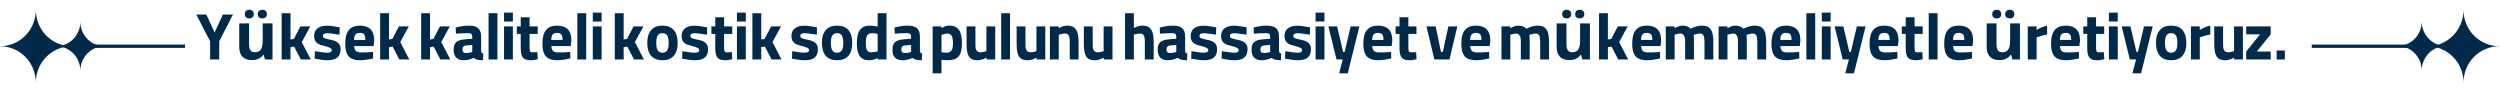 <?xml version="1.0" encoding="UTF-8"?>
<svg xmlns="http://www.w3.org/2000/svg" width="757" height="28" viewBox="0 0 757 28" fill="none">
  <path d="M63.626 12.5L59.426 4.4H62.486L64.986 9.82L67.486 4.4H70.546L66.386 12.5V18H63.626V12.5ZM80.237 18L79.837 16.604H79.68C79.362 17.111 78.909 17.505 78.323 17.785C77.737 18.059 77.07 18.195 76.321 18.195C75.039 18.195 74.072 17.854 73.421 17.17C72.77 16.48 72.444 15.49 72.444 14.201V7.082H75.423V13.459C75.423 14.247 75.563 14.839 75.843 15.236C76.123 15.627 76.569 15.822 77.18 15.822C78.014 15.822 78.616 15.546 78.987 14.992C79.358 14.432 79.544 13.508 79.544 12.219V7.082H82.522V18H80.237ZM74.124 4.279C74.124 3.856 74.244 3.531 74.485 3.303C74.733 3.075 75.065 2.961 75.481 2.961C75.911 2.961 76.246 3.081 76.487 3.322C76.735 3.563 76.858 3.882 76.858 4.279C76.858 4.67 76.735 4.986 76.487 5.227C76.24 5.461 75.904 5.578 75.481 5.578C75.065 5.578 74.733 5.464 74.485 5.236C74.244 5.008 74.124 4.689 74.124 4.279ZM78.059 4.279C78.059 3.824 78.19 3.492 78.45 3.283C78.717 3.068 79.046 2.961 79.436 2.961C79.86 2.961 80.195 3.078 80.442 3.312C80.696 3.547 80.823 3.869 80.823 4.279C80.823 4.676 80.696 4.992 80.442 5.227C80.188 5.461 79.853 5.578 79.436 5.578C79.046 5.578 78.717 5.474 78.45 5.266C78.19 5.051 78.059 4.722 78.059 4.279ZM85.285 4H87.965V11.96L88.985 11.78L90.965 8H93.965L91.365 12.74L94.105 18H91.085L89.065 14.1L87.965 14.28V18H85.285V4ZM99.154 18.24C98.514 18.24 97.868 18.187 97.215 18.08C96.561 17.987 95.915 17.88 95.275 17.76L95.355 15.5C96.181 15.607 96.888 15.713 97.475 15.82C98.075 15.913 98.601 15.96 99.055 15.96C99.441 15.96 99.768 15.907 100.035 15.8C100.315 15.68 100.455 15.48 100.455 15.2C100.455 14.907 100.275 14.667 99.915 14.48C99.568 14.28 98.968 14.08 98.115 13.88C97.754 13.8 97.394 13.7 97.034 13.58C96.674 13.46 96.348 13.293 96.055 13.08C95.775 12.853 95.548 12.573 95.374 12.24C95.201 11.893 95.115 11.46 95.115 10.94C95.115 9.9 95.461 9.113 96.154 8.58C96.861 8.047 97.821 7.78 99.034 7.78C99.661 7.78 100.295 7.84 100.935 7.96C101.575 8.067 102.215 8.173 102.855 8.28L102.815 10.5C101.988 10.393 101.275 10.293 100.675 10.2C100.075 10.107 99.555 10.06 99.115 10.06C98.728 10.06 98.408 10.113 98.154 10.22C97.915 10.327 97.794 10.54 97.794 10.86C97.794 11.167 97.921 11.387 98.174 11.52C98.441 11.653 98.868 11.78 99.454 11.9C99.934 11.993 100.395 12.1 100.835 12.22C101.275 12.327 101.661 12.487 101.995 12.7C102.341 12.913 102.615 13.193 102.815 13.54C103.028 13.873 103.135 14.313 103.135 14.86C103.135 16.02 102.808 16.873 102.155 17.42C101.515 17.967 100.515 18.24 99.154 18.24ZM104.533 13.24C104.533 11.387 104.893 10.013 105.613 9.12C106.347 8.213 107.48 7.76 109.013 7.76C110.427 7.76 111.493 8.133 112.213 8.88C112.947 9.627 113.313 10.76 113.313 12.28L113.113 13.94H107.233C107.273 14.633 107.447 15.133 107.753 15.44C108.06 15.733 108.627 15.88 109.453 15.88C109.92 15.88 110.4 15.873 110.893 15.86C111.4 15.847 111.893 15.813 112.373 15.76L112.953 15.7L112.993 17.68C112.22 17.867 111.5 18.007 110.833 18.1C110.18 18.193 109.573 18.24 109.013 18.24C107.427 18.24 106.28 17.847 105.573 17.06C104.88 16.273 104.533 15 104.533 13.24ZM107.213 12.1H110.633C110.633 11.3 110.513 10.747 110.273 10.44C110.033 10.12 109.607 9.96 108.993 9.96C108.353 9.96 107.9 10.127 107.633 10.46C107.367 10.78 107.227 11.327 107.213 12.1ZM115.109 4H117.789V11.96L118.809 11.78L120.789 8H123.789L121.189 12.74L123.929 18H120.909L118.889 14.1L117.789 14.28V18H115.109V4ZM127.531 4H130.211V11.96L131.231 11.78L133.211 8H136.211L133.611 12.74L136.351 18H133.331L131.311 14.1L130.211 14.28V18H127.531V4ZM137.361 15.02C137.361 13.953 137.634 13.193 138.181 12.74C138.741 12.273 139.627 11.993 140.841 11.9L143.001 11.74V11.12C143.001 10.72 142.907 10.44 142.721 10.28C142.547 10.12 142.247 10.04 141.821 10.04C141.181 10.04 140.547 10.053 139.921 10.08C139.294 10.107 138.674 10.147 138.061 10.2L137.981 8.34C139.421 7.953 140.741 7.76 141.941 7.76C143.287 7.76 144.247 8.027 144.821 8.56C145.394 9.093 145.681 9.947 145.681 11.12V15.28C145.707 15.613 145.761 15.84 145.841 15.96C145.934 16.08 146.101 16.167 146.341 16.22L146.261 18.24C145.914 18.24 145.607 18.227 145.341 18.2C145.074 18.187 144.827 18.153 144.601 18.1C144.387 18.047 144.181 17.973 143.981 17.88C143.794 17.787 143.601 17.673 143.401 17.54C142.401 18.007 141.421 18.24 140.461 18.24C138.394 18.24 137.361 17.167 137.361 15.02ZM141.161 16.06C141.347 16.06 141.574 16.04 141.841 16C142.107 15.96 142.394 15.9 142.701 15.82L143.001 15.74V13.6L141.161 13.76C140.414 13.827 140.041 14.24 140.041 15C140.041 15.347 140.127 15.613 140.301 15.8C140.474 15.973 140.761 16.06 141.161 16.06ZM147.941 4H150.621V18H147.941V4ZM152.619 8H155.299V18H152.619V8ZM152.619 3.82H155.299V6.52H152.619V3.82ZM160.697 18.24C160.123 18.24 159.643 18.173 159.257 18.04C158.87 17.92 158.557 17.713 158.317 17.42C158.09 17.113 157.923 16.72 157.817 16.24C157.723 15.76 157.677 15.16 157.677 14.44V10.28H156.497V8H157.677V5.22H160.357V8H162.817V10.28H160.357V14.38C160.357 14.9 160.403 15.28 160.497 15.52C160.59 15.747 160.823 15.853 161.197 15.84L162.717 15.8L162.837 17.94C162.57 18.007 162.337 18.053 162.137 18.08C161.937 18.12 161.757 18.153 161.597 18.18C161.437 18.207 161.283 18.22 161.137 18.22C160.99 18.233 160.843 18.24 160.697 18.24ZM164.24 13.24C164.24 11.387 164.6 10.013 165.32 9.12C166.054 8.213 167.187 7.76 168.72 7.76C170.134 7.76 171.2 8.133 171.92 8.88C172.654 9.627 173.02 10.76 173.02 12.28L172.82 13.94H166.94C166.98 14.633 167.154 15.133 167.46 15.44C167.767 15.733 168.334 15.88 169.16 15.88C169.627 15.88 170.107 15.873 170.6 15.86C171.107 15.847 171.6 15.813 172.08 15.76L172.66 15.7L172.7 17.68C171.927 17.867 171.207 18.007 170.54 18.1C169.887 18.193 169.28 18.24 168.72 18.24C167.134 18.24 165.987 17.847 165.28 17.06C164.587 16.273 164.24 15 164.24 13.24ZM166.92 12.1H170.34C170.34 11.3 170.22 10.747 169.98 10.44C169.74 10.12 169.314 9.96 168.7 9.96C168.06 9.96 167.607 10.127 167.34 10.46C167.074 10.78 166.934 11.327 166.92 12.1ZM174.816 4H177.496V18H174.816V4ZM179.494 8H182.174V18H179.494V8ZM179.494 3.82H182.174V6.52H179.494V3.82ZM186.164 4H188.844V11.96L189.864 11.78L191.844 8H194.844L192.244 12.74L194.984 18H191.964L189.944 14.1L188.844 14.28V18H186.164V4ZM195.993 12.98C195.993 11.3 196.38 10.013 197.153 9.12C197.927 8.213 199.073 7.76 200.593 7.76C202.113 7.76 203.26 8.213 204.033 9.12C204.807 10.013 205.193 11.3 205.193 12.98C205.193 14.673 204.807 15.973 204.033 16.88C203.26 17.787 202.113 18.24 200.593 18.24C199.073 18.24 197.927 17.787 197.153 16.88C196.38 15.973 195.993 14.673 195.993 12.98ZM198.713 12.98C198.713 14.033 198.867 14.793 199.173 15.26C199.48 15.727 199.953 15.96 200.593 15.96C201.233 15.96 201.707 15.727 202.013 15.26C202.32 14.793 202.473 14.033 202.473 12.98C202.473 11.927 202.32 11.173 202.013 10.72C201.707 10.267 201.233 10.04 200.593 10.04C199.953 10.04 199.48 10.267 199.173 10.72C198.867 11.173 198.713 11.927 198.713 12.98ZM210.424 18.24C209.784 18.24 209.137 18.187 208.484 18.08C207.831 17.987 207.184 17.88 206.544 17.76L206.624 15.5C207.451 15.607 208.157 15.713 208.744 15.82C209.344 15.913 209.871 15.96 210.324 15.96C210.711 15.96 211.037 15.907 211.304 15.8C211.584 15.68 211.724 15.48 211.724 15.2C211.724 14.907 211.544 14.667 211.184 14.48C210.837 14.28 210.237 14.08 209.384 13.88C209.024 13.8 208.664 13.7 208.304 13.58C207.944 13.46 207.617 13.293 207.324 13.08C207.044 12.853 206.817 12.573 206.644 12.24C206.471 11.893 206.384 11.46 206.384 10.94C206.384 9.9 206.731 9.113 207.424 8.58C208.131 8.047 209.091 7.78 210.304 7.78C210.931 7.78 211.564 7.84 212.204 7.96C212.844 8.067 213.484 8.173 214.124 8.28L214.084 10.5C213.257 10.393 212.544 10.293 211.944 10.2C211.344 10.107 210.824 10.06 210.384 10.06C209.997 10.06 209.677 10.113 209.424 10.22C209.184 10.327 209.064 10.54 209.064 10.86C209.064 11.167 209.191 11.387 209.444 11.52C209.711 11.653 210.137 11.78 210.724 11.9C211.204 11.993 211.664 12.1 212.104 12.22C212.544 12.327 212.931 12.487 213.264 12.7C213.611 12.913 213.884 13.193 214.084 13.54C214.297 13.873 214.404 14.313 214.404 14.86C214.404 16.02 214.077 16.873 213.424 17.42C212.784 17.967 211.784 18.24 210.424 18.24ZM219.603 18.24C219.029 18.24 218.549 18.173 218.163 18.04C217.776 17.92 217.463 17.713 217.223 17.42C216.996 17.113 216.829 16.72 216.723 16.24C216.629 15.76 216.583 15.16 216.583 14.44V10.28H215.403V8H216.583V5.22H219.263V8H221.723V10.28H219.263V14.38C219.263 14.9 219.309 15.28 219.403 15.52C219.496 15.747 219.729 15.853 220.103 15.84L221.623 15.8L221.743 17.94C221.476 18.007 221.243 18.053 221.043 18.08C220.843 18.12 220.663 18.153 220.503 18.18C220.343 18.207 220.189 18.22 220.043 18.22C219.896 18.233 219.749 18.24 219.603 18.24ZM223.147 8H225.827V18H223.147V8ZM223.147 3.82H225.827V6.52H223.147V3.82ZM227.824 4H230.504V11.96L231.524 11.78L233.504 8H236.504L233.904 12.74L236.644 18H233.624L231.604 14.1L230.504 14.28V18H227.824V4ZM243.686 18.24C243.046 18.24 242.399 18.187 241.746 18.08C241.092 17.987 240.446 17.88 239.806 17.76L239.886 15.5C240.712 15.607 241.419 15.713 242.006 15.82C242.606 15.913 243.132 15.96 243.586 15.96C243.972 15.96 244.299 15.907 244.566 15.8C244.846 15.68 244.986 15.48 244.986 15.2C244.986 14.907 244.806 14.667 244.446 14.48C244.099 14.28 243.499 14.08 242.646 13.88C242.286 13.8 241.926 13.7 241.566 13.58C241.206 13.46 240.879 13.293 240.586 13.08C240.306 12.853 240.079 12.573 239.906 12.24C239.732 11.893 239.646 11.46 239.646 10.94C239.646 9.9 239.992 9.113 240.686 8.58C241.392 8.047 242.352 7.78 243.566 7.78C244.192 7.78 244.826 7.84 245.466 7.96C246.106 8.067 246.746 8.173 247.386 8.28L247.346 10.5C246.519 10.393 245.806 10.293 245.206 10.2C244.606 10.107 244.086 10.06 243.646 10.06C243.259 10.06 242.939 10.113 242.686 10.22C242.446 10.327 242.326 10.54 242.326 10.86C242.326 11.167 242.452 11.387 242.706 11.52C242.972 11.653 243.399 11.78 243.986 11.9C244.466 11.993 244.926 12.1 245.366 12.22C245.806 12.327 246.192 12.487 246.526 12.7C246.872 12.913 247.146 13.193 247.346 13.54C247.559 13.873 247.666 14.313 247.666 14.86C247.666 16.02 247.339 16.873 246.686 17.42C246.046 17.967 245.046 18.24 243.686 18.24ZM248.865 12.98C248.865 11.3 249.251 10.013 250.025 9.12C250.798 8.213 251.945 7.76 253.465 7.76C254.985 7.76 256.131 8.213 256.905 9.12C257.678 10.013 258.065 11.3 258.065 12.98C258.065 14.673 257.678 15.973 256.905 16.88C256.131 17.787 254.985 18.24 253.465 18.24C251.945 18.24 250.798 17.787 250.025 16.88C249.251 15.973 248.865 14.673 248.865 12.98ZM251.585 12.98C251.585 14.033 251.738 14.793 252.045 15.26C252.351 15.727 252.825 15.96 253.465 15.96C254.105 15.96 254.578 15.727 254.885 15.26C255.191 14.793 255.345 14.033 255.345 12.98C255.345 11.927 255.191 11.173 254.885 10.72C254.578 10.267 254.105 10.04 253.465 10.04C252.825 10.04 252.351 10.267 252.045 10.72C251.738 11.173 251.585 11.927 251.585 12.98ZM263.175 18.24C261.855 18.24 260.902 17.82 260.315 16.98C259.742 16.14 259.455 14.853 259.455 13.12C259.455 11.24 259.775 9.88 260.415 9.04C261.068 8.187 262.048 7.76 263.355 7.76C263.675 7.76 264.028 7.787 264.415 7.84C264.802 7.88 265.248 7.947 265.755 8.04V4H268.435V18H265.775V17.58C265.228 17.833 264.762 18.007 264.375 18.1C263.988 18.193 263.588 18.24 263.175 18.24ZM263.895 15.84C264.335 15.84 264.862 15.76 265.475 15.6L265.755 15.54V10.24C265.408 10.173 265.088 10.127 264.795 10.1C264.502 10.06 264.262 10.04 264.075 10.04C263.382 10.04 262.888 10.267 262.595 10.72C262.315 11.173 262.175 11.947 262.175 13.04C262.175 14.067 262.302 14.793 262.555 15.22C262.808 15.633 263.255 15.84 263.895 15.84ZM270.232 15.02C270.232 13.953 270.505 13.193 271.052 12.74C271.612 12.273 272.498 11.993 273.712 11.9L275.872 11.74V11.12C275.872 10.72 275.778 10.44 275.592 10.28C275.418 10.12 275.118 10.04 274.692 10.04C274.052 10.04 273.418 10.053 272.792 10.08C272.165 10.107 271.545 10.147 270.932 10.2L270.852 8.34C272.292 7.953 273.612 7.76 274.812 7.76C276.158 7.76 277.118 8.027 277.692 8.56C278.265 9.093 278.552 9.947 278.552 11.12V15.28C278.578 15.613 278.632 15.84 278.712 15.96C278.805 16.08 278.972 16.167 279.212 16.22L279.132 18.24C278.785 18.24 278.478 18.227 278.212 18.2C277.945 18.187 277.698 18.153 277.472 18.1C277.258 18.047 277.052 17.973 276.852 17.88C276.665 17.787 276.472 17.673 276.272 17.54C275.272 18.007 274.292 18.24 273.332 18.24C271.265 18.24 270.232 17.167 270.232 15.02ZM274.032 16.06C274.218 16.06 274.445 16.04 274.712 16C274.978 15.96 275.265 15.9 275.572 15.82L275.872 15.74V13.6L274.032 13.76C273.285 13.827 272.912 14.24 272.912 15C272.912 15.347 272.998 15.613 273.172 15.8C273.345 15.973 273.632 16.06 274.032 16.06ZM282.404 22.2V8H285.064V8.54C285.584 8.233 286.018 8.027 286.364 7.92C286.724 7.813 287.104 7.76 287.504 7.76C288.798 7.76 289.751 8.187 290.364 9.04C290.978 9.88 291.284 11.233 291.284 13.1C291.284 14.06 291.198 14.867 291.024 15.52C290.864 16.173 290.604 16.7 290.244 17.1C289.898 17.5 289.444 17.793 288.884 17.98C288.338 18.153 287.678 18.24 286.904 18.24C286.571 18.24 286.258 18.227 285.964 18.2C285.684 18.173 285.391 18.133 285.084 18.08V22.2H282.404ZM286.504 15.96C287.264 15.96 287.798 15.74 288.104 15.3C288.411 14.86 288.564 14.127 288.564 13.1C288.564 12.073 288.431 11.327 288.164 10.86C287.898 10.393 287.471 10.16 286.884 10.16C286.591 10.16 286.271 10.207 285.924 10.3C285.591 10.38 285.311 10.467 285.084 10.56V15.84C285.684 15.92 286.158 15.96 286.504 15.96ZM295.978 18.24C295.351 18.24 294.824 18.147 294.398 17.96C293.971 17.773 293.631 17.48 293.378 17.08C293.124 16.667 292.944 16.147 292.838 15.52C292.731 14.88 292.678 14.12 292.678 13.24V8H295.358V13.28C295.358 13.6 295.364 13.913 295.378 14.22C295.404 14.527 295.464 14.8 295.558 15.04C295.664 15.28 295.824 15.473 296.038 15.62C296.264 15.767 296.584 15.84 296.998 15.84C297.224 15.84 297.451 15.813 297.678 15.76C297.904 15.707 298.238 15.613 298.678 15.48V8H301.358V18H298.698V17.44C298.418 17.6 298.158 17.733 297.918 17.84C297.691 17.933 297.471 18.007 297.258 18.06C297.044 18.127 296.831 18.173 296.618 18.2C296.418 18.227 296.204 18.24 295.978 18.24ZM303.156 4H305.836V18H303.156V4ZM311.134 18.24C310.507 18.24 309.981 18.147 309.554 17.96C309.127 17.773 308.787 17.48 308.534 17.08C308.281 16.667 308.101 16.147 307.994 15.52C307.887 14.88 307.834 14.12 307.834 13.24V8H310.514V13.28C310.514 13.6 310.521 13.913 310.534 14.22C310.561 14.527 310.621 14.8 310.714 15.04C310.821 15.28 310.981 15.473 311.194 15.62C311.421 15.767 311.741 15.84 312.154 15.84C312.381 15.84 312.607 15.813 312.834 15.76C313.061 15.707 313.394 15.613 313.834 15.48V8H316.514V18H313.854V17.44C313.574 17.6 313.314 17.733 313.074 17.84C312.847 17.933 312.627 18.007 312.414 18.06C312.201 18.127 311.987 18.173 311.774 18.2C311.574 18.227 311.361 18.24 311.134 18.24ZM317.912 8H320.572V8.56C321.079 8.267 321.526 8.06 321.912 7.94C322.312 7.82 322.739 7.76 323.192 7.76C324.419 7.76 325.292 8.153 325.812 8.94C326.332 9.727 326.592 10.94 326.592 12.58V18H323.912V12.66C323.912 11.74 323.806 11.093 323.592 10.72C323.392 10.347 323.026 10.16 322.492 10.16C322.186 10.16 321.846 10.2 321.472 10.28C321.112 10.36 320.819 10.44 320.592 10.52V18H317.912V8ZM331.486 18.24C330.859 18.24 330.332 18.147 329.906 17.96C329.479 17.773 329.139 17.48 328.886 17.08C328.632 16.667 328.452 16.147 328.346 15.52C328.239 14.88 328.186 14.12 328.186 13.24V8H330.866V13.28C330.866 13.6 330.872 13.913 330.886 14.22C330.912 14.527 330.972 14.8 331.066 15.04C331.172 15.28 331.332 15.473 331.546 15.62C331.772 15.767 332.092 15.84 332.506 15.84C332.732 15.84 332.959 15.813 333.186 15.76C333.412 15.707 333.746 15.613 334.186 15.48V8H336.866V18H334.206V17.44C333.926 17.6 333.666 17.733 333.426 17.84C333.199 17.933 332.979 18.007 332.766 18.06C332.552 18.127 332.339 18.173 332.126 18.2C331.926 18.227 331.712 18.24 331.486 18.24ZM340.656 4H343.336V8.48C343.843 8.227 344.289 8.047 344.676 7.94C345.076 7.82 345.503 7.76 345.956 7.76C347.183 7.76 348.049 8.153 348.556 8.94C349.076 9.713 349.336 10.927 349.336 12.58V18H346.656V12.64C346.656 11.733 346.549 11.093 346.336 10.72C346.136 10.347 345.749 10.16 345.176 10.16C344.883 10.16 344.563 10.193 344.216 10.26C343.883 10.327 343.589 10.4 343.336 10.48V18H340.656V4ZM350.544 15.02C350.544 13.953 350.818 13.193 351.364 12.74C351.924 12.273 352.811 11.993 354.024 11.9L356.184 11.74V11.12C356.184 10.72 356.091 10.44 355.904 10.28C355.731 10.12 355.431 10.04 355.004 10.04C354.364 10.04 353.731 10.053 353.104 10.08C352.478 10.107 351.858 10.147 351.244 10.2L351.164 8.34C352.604 7.953 353.924 7.76 355.124 7.76C356.471 7.76 357.431 8.027 358.004 8.56C358.578 9.093 358.864 9.947 358.864 11.12V15.28C358.891 15.613 358.944 15.84 359.024 15.96C359.118 16.08 359.284 16.167 359.524 16.22L359.444 18.24C359.098 18.24 358.791 18.227 358.524 18.2C358.258 18.187 358.011 18.153 357.784 18.1C357.571 18.047 357.364 17.973 357.164 17.88C356.978 17.787 356.784 17.673 356.584 17.54C355.584 18.007 354.604 18.24 353.644 18.24C351.578 18.24 350.544 17.167 350.544 15.02ZM354.344 16.06C354.531 16.06 354.758 16.04 355.024 16C355.291 15.96 355.578 15.9 355.884 15.82L356.184 15.74V13.6L354.344 13.76C353.598 13.827 353.224 14.24 353.224 15C353.224 15.347 353.311 15.613 353.484 15.8C353.658 15.973 353.944 16.06 354.344 16.06ZM364.565 18.24C363.925 18.24 363.278 18.187 362.625 18.08C361.971 17.987 361.325 17.88 360.685 17.76L360.765 15.5C361.591 15.607 362.298 15.713 362.885 15.82C363.485 15.913 364.011 15.96 364.465 15.96C364.851 15.96 365.178 15.907 365.445 15.8C365.725 15.68 365.865 15.48 365.865 15.2C365.865 14.907 365.685 14.667 365.325 14.48C364.978 14.28 364.378 14.08 363.525 13.88C363.165 13.8 362.805 13.7 362.445 13.58C362.085 13.46 361.758 13.293 361.465 13.08C361.185 12.853 360.958 12.573 360.785 12.24C360.611 11.893 360.525 11.46 360.525 10.94C360.525 9.9 360.871 9.113 361.565 8.58C362.271 8.047 363.231 7.78 364.445 7.78C365.071 7.78 365.705 7.84 366.345 7.96C366.985 8.067 367.625 8.173 368.265 8.28L368.225 10.5C367.398 10.393 366.685 10.293 366.085 10.2C365.485 10.107 364.965 10.06 364.525 10.06C364.138 10.06 363.818 10.113 363.565 10.22C363.325 10.327 363.205 10.54 363.205 10.86C363.205 11.167 363.331 11.387 363.585 11.52C363.851 11.653 364.278 11.78 364.865 11.9C365.345 11.993 365.805 12.1 366.245 12.22C366.685 12.327 367.071 12.487 367.405 12.7C367.751 12.913 368.025 13.193 368.225 13.54C368.438 13.873 368.545 14.313 368.545 14.86C368.545 16.02 368.218 16.873 367.565 17.42C366.925 17.967 365.925 18.24 364.565 18.24ZM373.783 18.24C373.143 18.24 372.497 18.187 371.843 18.08C371.19 17.987 370.543 17.88 369.903 17.76L369.983 15.5C370.81 15.607 371.517 15.713 372.103 15.82C372.703 15.913 373.23 15.96 373.683 15.96C374.07 15.96 374.397 15.907 374.663 15.8C374.943 15.68 375.083 15.48 375.083 15.2C375.083 14.907 374.903 14.667 374.543 14.48C374.197 14.28 373.597 14.08 372.743 13.88C372.383 13.8 372.023 13.7 371.663 13.58C371.303 13.46 370.977 13.293 370.683 13.08C370.403 12.853 370.177 12.573 370.003 12.24C369.83 11.893 369.743 11.46 369.743 10.94C369.743 9.9 370.09 9.113 370.783 8.58C371.49 8.047 372.45 7.78 373.663 7.78C374.29 7.78 374.923 7.84 375.563 7.96C376.203 8.067 376.843 8.173 377.483 8.28L377.443 10.5C376.617 10.393 375.903 10.293 375.303 10.2C374.703 10.107 374.183 10.06 373.743 10.06C373.357 10.06 373.037 10.113 372.783 10.22C372.543 10.327 372.423 10.54 372.423 10.86C372.423 11.167 372.55 11.387 372.803 11.52C373.07 11.653 373.497 11.78 374.083 11.9C374.563 11.993 375.023 12.1 375.463 12.22C375.903 12.327 376.29 12.487 376.623 12.7C376.97 12.913 377.243 13.193 377.443 13.54C377.657 13.873 377.763 14.313 377.763 14.86C377.763 16.02 377.437 16.873 376.783 17.42C376.143 17.967 375.143 18.24 373.783 18.24ZM378.962 15.02C378.962 13.953 379.236 13.193 379.782 12.74C380.342 12.273 381.229 11.993 382.442 11.9L384.602 11.74V11.12C384.602 10.72 384.509 10.44 384.322 10.28C384.149 10.12 383.849 10.04 383.422 10.04C382.782 10.04 382.149 10.053 381.522 10.08C380.896 10.107 380.276 10.147 379.662 10.2L379.582 8.34C381.022 7.953 382.342 7.76 383.542 7.76C384.889 7.76 385.849 8.027 386.422 8.56C386.996 9.093 387.282 9.947 387.282 11.12V15.28C387.309 15.613 387.362 15.84 387.442 15.96C387.536 16.08 387.702 16.167 387.942 16.22L387.862 18.24C387.516 18.24 387.209 18.227 386.942 18.2C386.676 18.187 386.429 18.153 386.202 18.1C385.989 18.047 385.782 17.973 385.582 17.88C385.396 17.787 385.202 17.673 385.002 17.54C384.002 18.007 383.022 18.24 382.062 18.24C379.996 18.24 378.962 17.167 378.962 15.02ZM382.762 16.06C382.949 16.06 383.176 16.04 383.442 16C383.709 15.96 383.996 15.9 384.302 15.82L384.602 15.74V13.6L382.762 13.76C382.016 13.827 381.642 14.24 381.642 15C381.642 15.347 381.729 15.613 381.902 15.8C382.076 15.973 382.362 16.06 382.762 16.06ZM392.983 18.24C392.343 18.24 391.696 18.187 391.043 18.08C390.389 17.987 389.743 17.88 389.103 17.76L389.183 15.5C390.009 15.607 390.716 15.713 391.303 15.82C391.903 15.913 392.429 15.96 392.883 15.96C393.269 15.96 393.596 15.907 393.863 15.8C394.143 15.68 394.283 15.48 394.283 15.2C394.283 14.907 394.103 14.667 393.743 14.48C393.396 14.28 392.796 14.08 391.943 13.88C391.583 13.8 391.223 13.7 390.863 13.58C390.503 13.46 390.176 13.293 389.883 13.08C389.603 12.853 389.376 12.573 389.203 12.24C389.029 11.893 388.943 11.46 388.943 10.94C388.943 9.9 389.289 9.113 389.983 8.58C390.689 8.047 391.649 7.78 392.863 7.78C393.489 7.78 394.123 7.84 394.763 7.96C395.403 8.067 396.043 8.173 396.683 8.28L396.643 10.5C395.816 10.393 395.103 10.293 394.503 10.2C393.903 10.107 393.383 10.06 392.943 10.06C392.556 10.06 392.236 10.113 391.983 10.22C391.743 10.327 391.623 10.54 391.623 10.86C391.623 11.167 391.749 11.387 392.003 11.52C392.269 11.653 392.696 11.78 393.283 11.9C393.763 11.993 394.223 12.1 394.663 12.22C395.103 12.327 395.489 12.487 395.823 12.7C396.169 12.913 396.443 13.193 396.643 13.54C396.856 13.873 396.963 14.313 396.963 14.86C396.963 16.02 396.636 16.873 395.983 17.42C395.343 17.967 394.343 18.24 392.983 18.24ZM398.361 8H401.041V18H398.361V8ZM398.361 3.82H401.041V6.52H398.361V3.82ZM404.879 8L406.699 15.72H407.159L408.979 8H411.619L408.099 22.2H405.479L406.579 18H404.699L402.239 8H404.879ZM412.815 13.24C412.815 11.387 413.175 10.013 413.895 9.12C414.628 8.213 415.761 7.76 417.295 7.76C418.708 7.76 419.775 8.133 420.495 8.88C421.228 9.627 421.595 10.76 421.595 12.28L421.395 13.94H415.515C415.555 14.633 415.728 15.133 416.035 15.44C416.341 15.733 416.908 15.88 417.735 15.88C418.201 15.88 418.681 15.873 419.175 15.86C419.681 15.847 420.175 15.813 420.655 15.76L421.235 15.7L421.275 17.68C420.501 17.867 419.781 18.007 419.115 18.1C418.461 18.193 417.855 18.24 417.295 18.24C415.708 18.24 414.561 17.847 413.855 17.06C413.161 16.273 412.815 15 412.815 13.24ZM415.495 12.1H418.915C418.915 11.3 418.795 10.747 418.555 10.44C418.315 10.12 417.888 9.96 417.275 9.96C416.635 9.96 416.181 10.127 415.915 10.46C415.648 10.78 415.508 11.327 415.495 12.1ZM426.79 18.24C426.217 18.24 425.737 18.173 425.35 18.04C424.964 17.92 424.65 17.713 424.41 17.42C424.184 17.113 424.017 16.72 423.91 16.24C423.817 15.76 423.77 15.16 423.77 14.44V10.28H422.59V8H423.77V5.22H426.45V8H428.91V10.28H426.45V14.38C426.45 14.9 426.497 15.28 426.59 15.52C426.684 15.747 426.917 15.853 427.29 15.84L428.81 15.8L428.93 17.94C428.664 18.007 428.43 18.053 428.23 18.08C428.03 18.12 427.85 18.153 427.69 18.18C427.53 18.207 427.377 18.22 427.23 18.22C427.084 18.233 426.937 18.24 426.79 18.24ZM431.926 8H434.726L436.326 15.72H436.886L438.566 8H441.286L438.886 18H434.326L431.926 8ZM442.482 13.24C442.482 11.387 442.842 10.013 443.562 9.12C444.296 8.213 445.429 7.76 446.962 7.76C448.376 7.76 449.442 8.133 450.162 8.88C450.896 9.627 451.262 10.76 451.262 12.28L451.062 13.94H445.182C445.222 14.633 445.396 15.133 445.702 15.44C446.009 15.733 446.576 15.88 447.402 15.88C447.869 15.88 448.349 15.873 448.842 15.86C449.349 15.847 449.842 15.813 450.322 15.76L450.902 15.7L450.942 17.68C450.169 17.867 449.449 18.007 448.782 18.1C448.129 18.193 447.522 18.24 446.962 18.24C445.376 18.24 444.229 17.847 443.522 17.06C442.829 16.273 442.482 15 442.482 13.24ZM445.162 12.1H448.582C448.582 11.3 448.462 10.747 448.222 10.44C447.982 10.12 447.556 9.96 446.942 9.96C446.302 9.96 445.849 10.127 445.582 10.46C445.316 10.78 445.176 11.327 445.162 12.1ZM454.65 8H457.31V8.56C457.804 8.28 458.23 8.08 458.59 7.96C458.964 7.827 459.357 7.76 459.77 7.76C460.237 7.76 460.684 7.84 461.11 8C461.537 8.147 461.89 8.38 462.17 8.7C462.81 8.38 463.404 8.147 463.95 8C464.497 7.84 465.057 7.76 465.63 7.76C466.87 7.76 467.75 8.14 468.27 8.9C468.79 9.66 469.05 10.887 469.05 12.58V18H466.37V12.66C466.37 11.767 466.27 11.127 466.07 10.74C465.884 10.353 465.53 10.16 465.01 10.16C464.73 10.16 464.404 10.207 464.03 10.3C463.67 10.38 463.364 10.46 463.11 10.54C463.124 10.713 463.137 10.92 463.15 11.16C463.164 11.347 463.17 11.587 463.17 11.88C463.184 12.16 463.19 12.473 463.19 12.82V18H460.51V12.86C460.51 12.62 460.504 12.347 460.49 12.04C460.477 11.72 460.424 11.427 460.33 11.16C460.237 10.88 460.097 10.647 459.91 10.46C459.724 10.26 459.45 10.16 459.09 10.16C458.85 10.16 458.55 10.2 458.19 10.28C457.844 10.36 457.557 10.44 457.33 10.52V18H454.65V8ZM479.143 18L478.743 16.604H478.587C478.268 17.111 477.815 17.505 477.229 17.785C476.643 18.059 475.976 18.195 475.227 18.195C473.945 18.195 472.978 17.854 472.327 17.17C471.676 16.48 471.35 15.49 471.35 14.201V7.082H474.329V13.459C474.329 14.247 474.469 14.839 474.749 15.236C475.029 15.627 475.475 15.822 476.087 15.822C476.92 15.822 477.522 15.546 477.893 14.992C478.265 14.432 478.45 13.508 478.45 12.219V7.082H481.429V18H479.143ZM473.03 4.279C473.03 3.856 473.151 3.531 473.391 3.303C473.639 3.075 473.971 2.961 474.388 2.961C474.817 2.961 475.153 3.081 475.393 3.322C475.641 3.563 475.765 3.882 475.765 4.279C475.765 4.67 475.641 4.986 475.393 5.227C475.146 5.461 474.811 5.578 474.388 5.578C473.971 5.578 473.639 5.464 473.391 5.236C473.151 5.008 473.03 4.689 473.03 4.279ZM476.966 4.279C476.966 3.824 477.096 3.492 477.356 3.283C477.623 3.068 477.952 2.961 478.343 2.961C478.766 2.961 479.101 3.078 479.349 3.312C479.602 3.547 479.729 3.869 479.729 4.279C479.729 4.676 479.602 4.992 479.349 5.227C479.095 5.461 478.759 5.578 478.343 5.578C477.952 5.578 477.623 5.474 477.356 5.266C477.096 5.051 476.966 4.722 476.966 4.279ZM484.191 4H486.871V11.96L487.891 11.78L489.871 8H492.871L490.271 12.74L493.011 18H489.991L487.971 14.1L486.871 14.28V18H484.191V4ZM494.221 13.24C494.221 11.387 494.581 10.013 495.301 9.12C496.034 8.213 497.167 7.76 498.701 7.76C500.114 7.76 501.181 8.133 501.901 8.88C502.634 9.627 503.001 10.76 503.001 12.28L502.801 13.94H496.921C496.961 14.633 497.134 15.133 497.441 15.44C497.747 15.733 498.314 15.88 499.141 15.88C499.607 15.88 500.087 15.873 500.581 15.86C501.087 15.847 501.581 15.813 502.061 15.76L502.641 15.7L502.681 17.68C501.907 17.867 501.187 18.007 500.521 18.1C499.867 18.193 499.261 18.24 498.701 18.24C497.114 18.24 495.967 17.847 495.261 17.06C494.567 16.273 494.221 15 494.221 13.24ZM496.901 12.1H500.321C500.321 11.3 500.201 10.747 499.961 10.44C499.721 10.12 499.294 9.96 498.681 9.96C498.041 9.96 497.587 10.127 497.321 10.46C497.054 10.78 496.914 11.327 496.901 12.1ZM504.397 8H507.057V8.56C507.55 8.28 507.977 8.08 508.337 7.96C508.71 7.827 509.103 7.76 509.517 7.76C509.983 7.76 510.43 7.84 510.857 8C511.283 8.147 511.637 8.38 511.917 8.7C512.557 8.38 513.15 8.147 513.697 8C514.243 7.84 514.803 7.76 515.377 7.76C516.617 7.76 517.497 8.14 518.017 8.9C518.537 9.66 518.797 10.887 518.797 12.58V18H516.117V12.66C516.117 11.767 516.017 11.127 515.817 10.74C515.63 10.353 515.277 10.16 514.757 10.16C514.477 10.16 514.15 10.207 513.777 10.3C513.417 10.38 513.11 10.46 512.857 10.54C512.87 10.713 512.883 10.92 512.897 11.16C512.91 11.347 512.917 11.587 512.917 11.88C512.93 12.16 512.937 12.473 512.937 12.82V18H510.257V12.86C510.257 12.62 510.25 12.347 510.237 12.04C510.223 11.72 510.17 11.427 510.077 11.16C509.983 10.88 509.843 10.647 509.657 10.46C509.47 10.26 509.197 10.16 508.837 10.16C508.597 10.16 508.297 10.2 507.937 10.28C507.59 10.36 507.303 10.44 507.077 10.52V18H504.397V8ZM520.393 8H523.053V8.56C523.546 8.28 523.973 8.08 524.333 7.96C524.706 7.827 525.099 7.76 525.513 7.76C525.979 7.76 526.426 7.84 526.853 8C527.279 8.147 527.633 8.38 527.913 8.7C528.553 8.38 529.146 8.147 529.693 8C530.239 7.84 530.799 7.76 531.373 7.76C532.613 7.76 533.493 8.14 534.013 8.9C534.533 9.66 534.793 10.887 534.793 12.58V18H532.113V12.66C532.113 11.767 532.013 11.127 531.813 10.74C531.626 10.353 531.273 10.16 530.753 10.16C530.473 10.16 530.146 10.207 529.773 10.3C529.413 10.38 529.106 10.46 528.853 10.54C528.866 10.713 528.879 10.92 528.893 11.16C528.906 11.347 528.913 11.587 528.913 11.88C528.926 12.16 528.933 12.473 528.933 12.82V18H526.253V12.86C526.253 12.62 526.246 12.347 526.233 12.04C526.219 11.72 526.166 11.427 526.073 11.16C525.979 10.88 525.839 10.647 525.653 10.46C525.466 10.26 525.193 10.16 524.833 10.16C524.593 10.16 524.293 10.2 523.933 10.28C523.586 10.36 523.299 10.44 523.073 10.52V18H520.393V8ZM536.389 13.24C536.389 11.387 536.749 10.013 537.469 9.12C538.202 8.213 539.335 7.76 540.869 7.76C542.282 7.76 543.349 8.133 544.069 8.88C544.802 9.627 545.169 10.76 545.169 12.28L544.969 13.94H539.089C539.129 14.633 539.302 15.133 539.609 15.44C539.915 15.733 540.482 15.88 541.309 15.88C541.775 15.88 542.255 15.873 542.749 15.86C543.255 15.847 543.749 15.813 544.229 15.76L544.809 15.7L544.849 17.68C544.075 17.867 543.355 18.007 542.689 18.1C542.035 18.193 541.429 18.24 540.869 18.24C539.282 18.24 538.135 17.847 537.429 17.06C536.735 16.273 536.389 15 536.389 13.24ZM539.069 12.1H542.489C542.489 11.3 542.369 10.747 542.129 10.44C541.889 10.12 541.462 9.96 540.849 9.96C540.209 9.96 539.755 10.127 539.489 10.46C539.222 10.78 539.082 11.327 539.069 12.1ZM546.965 4H549.645V18H546.965V4ZM551.643 8H554.323V18H551.643V8ZM551.643 3.82H554.323V6.52H551.643V3.82ZM558.16 8L559.98 15.72H560.44L562.26 8H564.9L561.38 22.2H558.76L559.86 18H557.98L555.52 8H558.16ZM566.096 13.24C566.096 11.387 566.456 10.013 567.176 9.12C567.909 8.213 569.042 7.76 570.576 7.76C571.989 7.76 573.056 8.133 573.776 8.88C574.509 9.627 574.876 10.76 574.876 12.28L574.676 13.94H568.796C568.836 14.633 569.009 15.133 569.316 15.44C569.622 15.733 570.189 15.88 571.016 15.88C571.482 15.88 571.962 15.873 572.456 15.86C572.962 15.847 573.456 15.813 573.936 15.76L574.516 15.7L574.556 17.68C573.782 17.867 573.062 18.007 572.396 18.1C571.742 18.193 571.136 18.24 570.576 18.24C568.989 18.24 567.842 17.847 567.136 17.06C566.442 16.273 566.096 15 566.096 13.24ZM568.776 12.1H572.196C572.196 11.3 572.076 10.747 571.836 10.44C571.596 10.12 571.169 9.96 570.556 9.96C569.916 9.96 569.462 10.127 569.196 10.46C568.929 10.78 568.789 11.327 568.776 12.1ZM580.072 18.24C579.498 18.24 579.018 18.173 578.632 18.04C578.245 17.92 577.932 17.713 577.692 17.42C577.465 17.113 577.298 16.72 577.192 16.24C577.098 15.76 577.052 15.16 577.052 14.44V10.28H575.872V8H577.052V5.22H579.732V8H582.192V10.28H579.732V14.38C579.732 14.9 579.778 15.28 579.872 15.52C579.965 15.747 580.198 15.853 580.572 15.84L582.092 15.8L582.212 17.94C581.945 18.007 581.712 18.053 581.512 18.08C581.312 18.12 581.132 18.153 580.972 18.18C580.812 18.207 580.658 18.22 580.512 18.22C580.365 18.233 580.218 18.24 580.072 18.24ZM584.015 4H586.695V18H584.015V4ZM588.693 13.24C588.693 11.387 589.053 10.013 589.773 9.12C590.507 8.213 591.64 7.76 593.173 7.76C594.587 7.76 595.653 8.133 596.373 8.88C597.107 9.627 597.473 10.76 597.473 12.28L597.273 13.94H591.393C591.433 14.633 591.607 15.133 591.913 15.44C592.22 15.733 592.787 15.88 593.613 15.88C594.08 15.88 594.56 15.873 595.053 15.86C595.56 15.847 596.053 15.813 596.533 15.76L597.113 15.7L597.153 17.68C596.38 17.867 595.66 18.007 594.993 18.1C594.34 18.193 593.733 18.24 593.173 18.24C591.587 18.24 590.44 17.847 589.733 17.06C589.04 16.273 588.693 15 588.693 13.24ZM591.373 12.1H594.793C594.793 11.3 594.673 10.747 594.433 10.44C594.193 10.12 593.767 9.96 593.153 9.96C592.513 9.96 592.06 10.127 591.793 10.46C591.527 10.78 591.387 11.327 591.373 12.1ZM609.358 18L608.958 16.604H608.802C608.483 17.111 608.03 17.505 607.444 17.785C606.858 18.059 606.191 18.195 605.442 18.195C604.16 18.195 603.193 17.854 602.542 17.17C601.891 16.48 601.565 15.49 601.565 14.201V7.082H604.544V13.459C604.544 14.247 604.684 14.839 604.964 15.236C605.244 15.627 605.69 15.822 606.302 15.822C607.135 15.822 607.737 15.546 608.108 14.992C608.479 14.432 608.665 13.508 608.665 12.219V7.082H611.643V18H609.358ZM603.245 4.279C603.245 3.856 603.365 3.531 603.606 3.303C603.854 3.075 604.186 2.961 604.602 2.961C605.032 2.961 605.367 3.081 605.608 3.322C605.856 3.563 605.979 3.882 605.979 4.279C605.979 4.67 605.856 4.986 605.608 5.227C605.361 5.461 605.026 5.578 604.602 5.578C604.186 5.578 603.854 5.464 603.606 5.236C603.365 5.008 603.245 4.689 603.245 4.279ZM607.181 4.279C607.181 3.824 607.311 3.492 607.571 3.283C607.838 3.068 608.167 2.961 608.557 2.961C608.981 2.961 609.316 3.078 609.563 3.312C609.817 3.547 609.944 3.869 609.944 4.279C609.944 4.676 609.817 4.992 609.563 5.227C609.309 5.461 608.974 5.578 608.557 5.578C608.167 5.578 607.838 5.474 607.571 5.266C607.311 5.051 607.181 4.722 607.181 4.279ZM614.006 8H616.666V9.06C617.813 8.393 618.879 7.96 619.866 7.76V10.46C619.386 10.527 618.859 10.64 618.286 10.8C617.726 10.947 617.193 11.113 616.686 11.3V18H614.006V8ZM621.057 13.24C621.057 11.387 621.417 10.013 622.137 9.12C622.87 8.213 624.003 7.76 625.537 7.76C626.95 7.76 628.017 8.133 628.737 8.88C629.47 9.627 629.837 10.76 629.837 12.28L629.637 13.94H623.757C623.797 14.633 623.97 15.133 624.277 15.44C624.583 15.733 625.15 15.88 625.977 15.88C626.443 15.88 626.923 15.873 627.417 15.86C627.923 15.847 628.417 15.813 628.897 15.76L629.477 15.7L629.517 17.68C628.743 17.867 628.023 18.007 627.357 18.1C626.703 18.193 626.097 18.24 625.537 18.24C623.95 18.24 622.803 17.847 622.097 17.06C621.403 16.273 621.057 15 621.057 13.24ZM623.737 12.1H627.157C627.157 11.3 627.037 10.747 626.797 10.44C626.557 10.12 626.13 9.96 625.517 9.96C624.877 9.96 624.423 10.127 624.157 10.46C623.89 10.78 623.75 11.327 623.737 12.1ZM635.032 18.24C634.459 18.24 633.979 18.173 633.592 18.04C633.206 17.92 632.892 17.713 632.652 17.42C632.426 17.113 632.259 16.72 632.152 16.24C632.059 15.76 632.012 15.16 632.012 14.44V10.28H630.832V8H632.012V5.22H634.692V8H637.152V10.28H634.692V14.38C634.692 14.9 634.739 15.28 634.832 15.52C634.926 15.747 635.159 15.853 635.532 15.84L637.052 15.8L637.172 17.94C636.906 18.007 636.672 18.053 636.472 18.08C636.272 18.12 636.092 18.153 635.932 18.18C635.772 18.207 635.619 18.22 635.472 18.22C635.326 18.233 635.179 18.24 635.032 18.24ZM638.576 8H641.256V18H638.576V8ZM638.576 3.82H641.256V6.52H638.576V3.82ZM645.094 8L646.914 15.72H647.374L649.194 8H651.834L648.314 22.2H645.694L646.794 18H644.914L642.454 8H645.094ZM652.829 12.98C652.829 11.3 653.216 10.013 653.989 9.12C654.763 8.213 655.909 7.76 657.429 7.76C658.949 7.76 660.096 8.213 660.869 9.12C661.643 10.013 662.029 11.3 662.029 12.98C662.029 14.673 661.643 15.973 660.869 16.88C660.096 17.787 658.949 18.24 657.429 18.24C655.909 18.24 654.763 17.787 653.989 16.88C653.216 15.973 652.829 14.673 652.829 12.98ZM655.549 12.98C655.549 14.033 655.703 14.793 656.009 15.26C656.316 15.727 656.789 15.96 657.429 15.96C658.069 15.96 658.543 15.727 658.849 15.26C659.156 14.793 659.309 14.033 659.309 12.98C659.309 11.927 659.156 11.173 658.849 10.72C658.543 10.267 658.069 10.04 657.429 10.04C656.789 10.04 656.316 10.267 656.009 10.72C655.703 11.173 655.549 11.927 655.549 12.98ZM663.42 8H666.08V9.06C667.227 8.393 668.293 7.96 669.28 7.76V10.46C668.8 10.527 668.273 10.64 667.7 10.8C667.14 10.947 666.607 11.113 666.1 11.3V18H663.42V8ZM673.771 18.24C673.144 18.24 672.617 18.147 672.191 17.96C671.764 17.773 671.424 17.48 671.171 17.08C670.917 16.667 670.737 16.147 670.631 15.52C670.524 14.88 670.471 14.12 670.471 13.24V8H673.151V13.28C673.151 13.6 673.157 13.913 673.171 14.22C673.197 14.527 673.257 14.8 673.351 15.04C673.457 15.28 673.617 15.473 673.831 15.62C674.057 15.767 674.377 15.84 674.791 15.84C675.017 15.84 675.244 15.813 675.471 15.76C675.697 15.707 676.031 15.613 676.471 15.48V8H679.151V18H676.491V17.44C676.211 17.6 675.951 17.733 675.711 17.84C675.484 17.933 675.264 18.007 675.051 18.06C674.837 18.127 674.624 18.173 674.411 18.2C674.211 18.227 673.997 18.24 673.771 18.24ZM680.149 15.6L684.349 10.4H680.149V8H687.569V10.4L683.369 15.6H687.569V18H680.149V15.6ZM689.372 15.28H691.852V18H689.372V15.28Z" fill="#012A4A"></path>
  <path d="M56.026 14L28.026 14" stroke="#012A4A"></path>
  <path d="M729 14L700 14" stroke="#012A4A"></path>
  <path d="M10.845 25C10.845 18.923 15.702 14 21.69 14C15.699 14 10.845 9.074 10.845 3C10.845 9.077 5.988 14 0 14C5.991 14 10.845 18.926 10.845 25Z" fill="#012A4A"></path>
  <path d="M24.329 21.433C24.329 17.327 27.61 14 31.656 14C27.608 14 24.329 10.671 24.329 6.568C24.329 10.674 21.047 14 17.001 14C21.049 14 24.329 17.329 24.329 21.433Z" fill="#012A4A"></path>
  <path d="M745.953 25C745.953 18.923 750.81 14 756.798 14C750.807 14 745.953 9.074 745.953 3C745.953 9.077 741.096 14 735.108 14C741.099 14 745.953 18.926 745.953 25Z" fill="#012A4A"></path>
  <path d="M733.302 21.365C733.302 17.259 736.583 13.932 740.629 13.932C736.581 13.932 733.302 10.604 733.302 6.5C733.302 10.606 730.02 13.932 725.974 13.932C730.022 13.932 733.302 17.261 733.302 21.365Z" fill="#012A4A"></path>
</svg>
